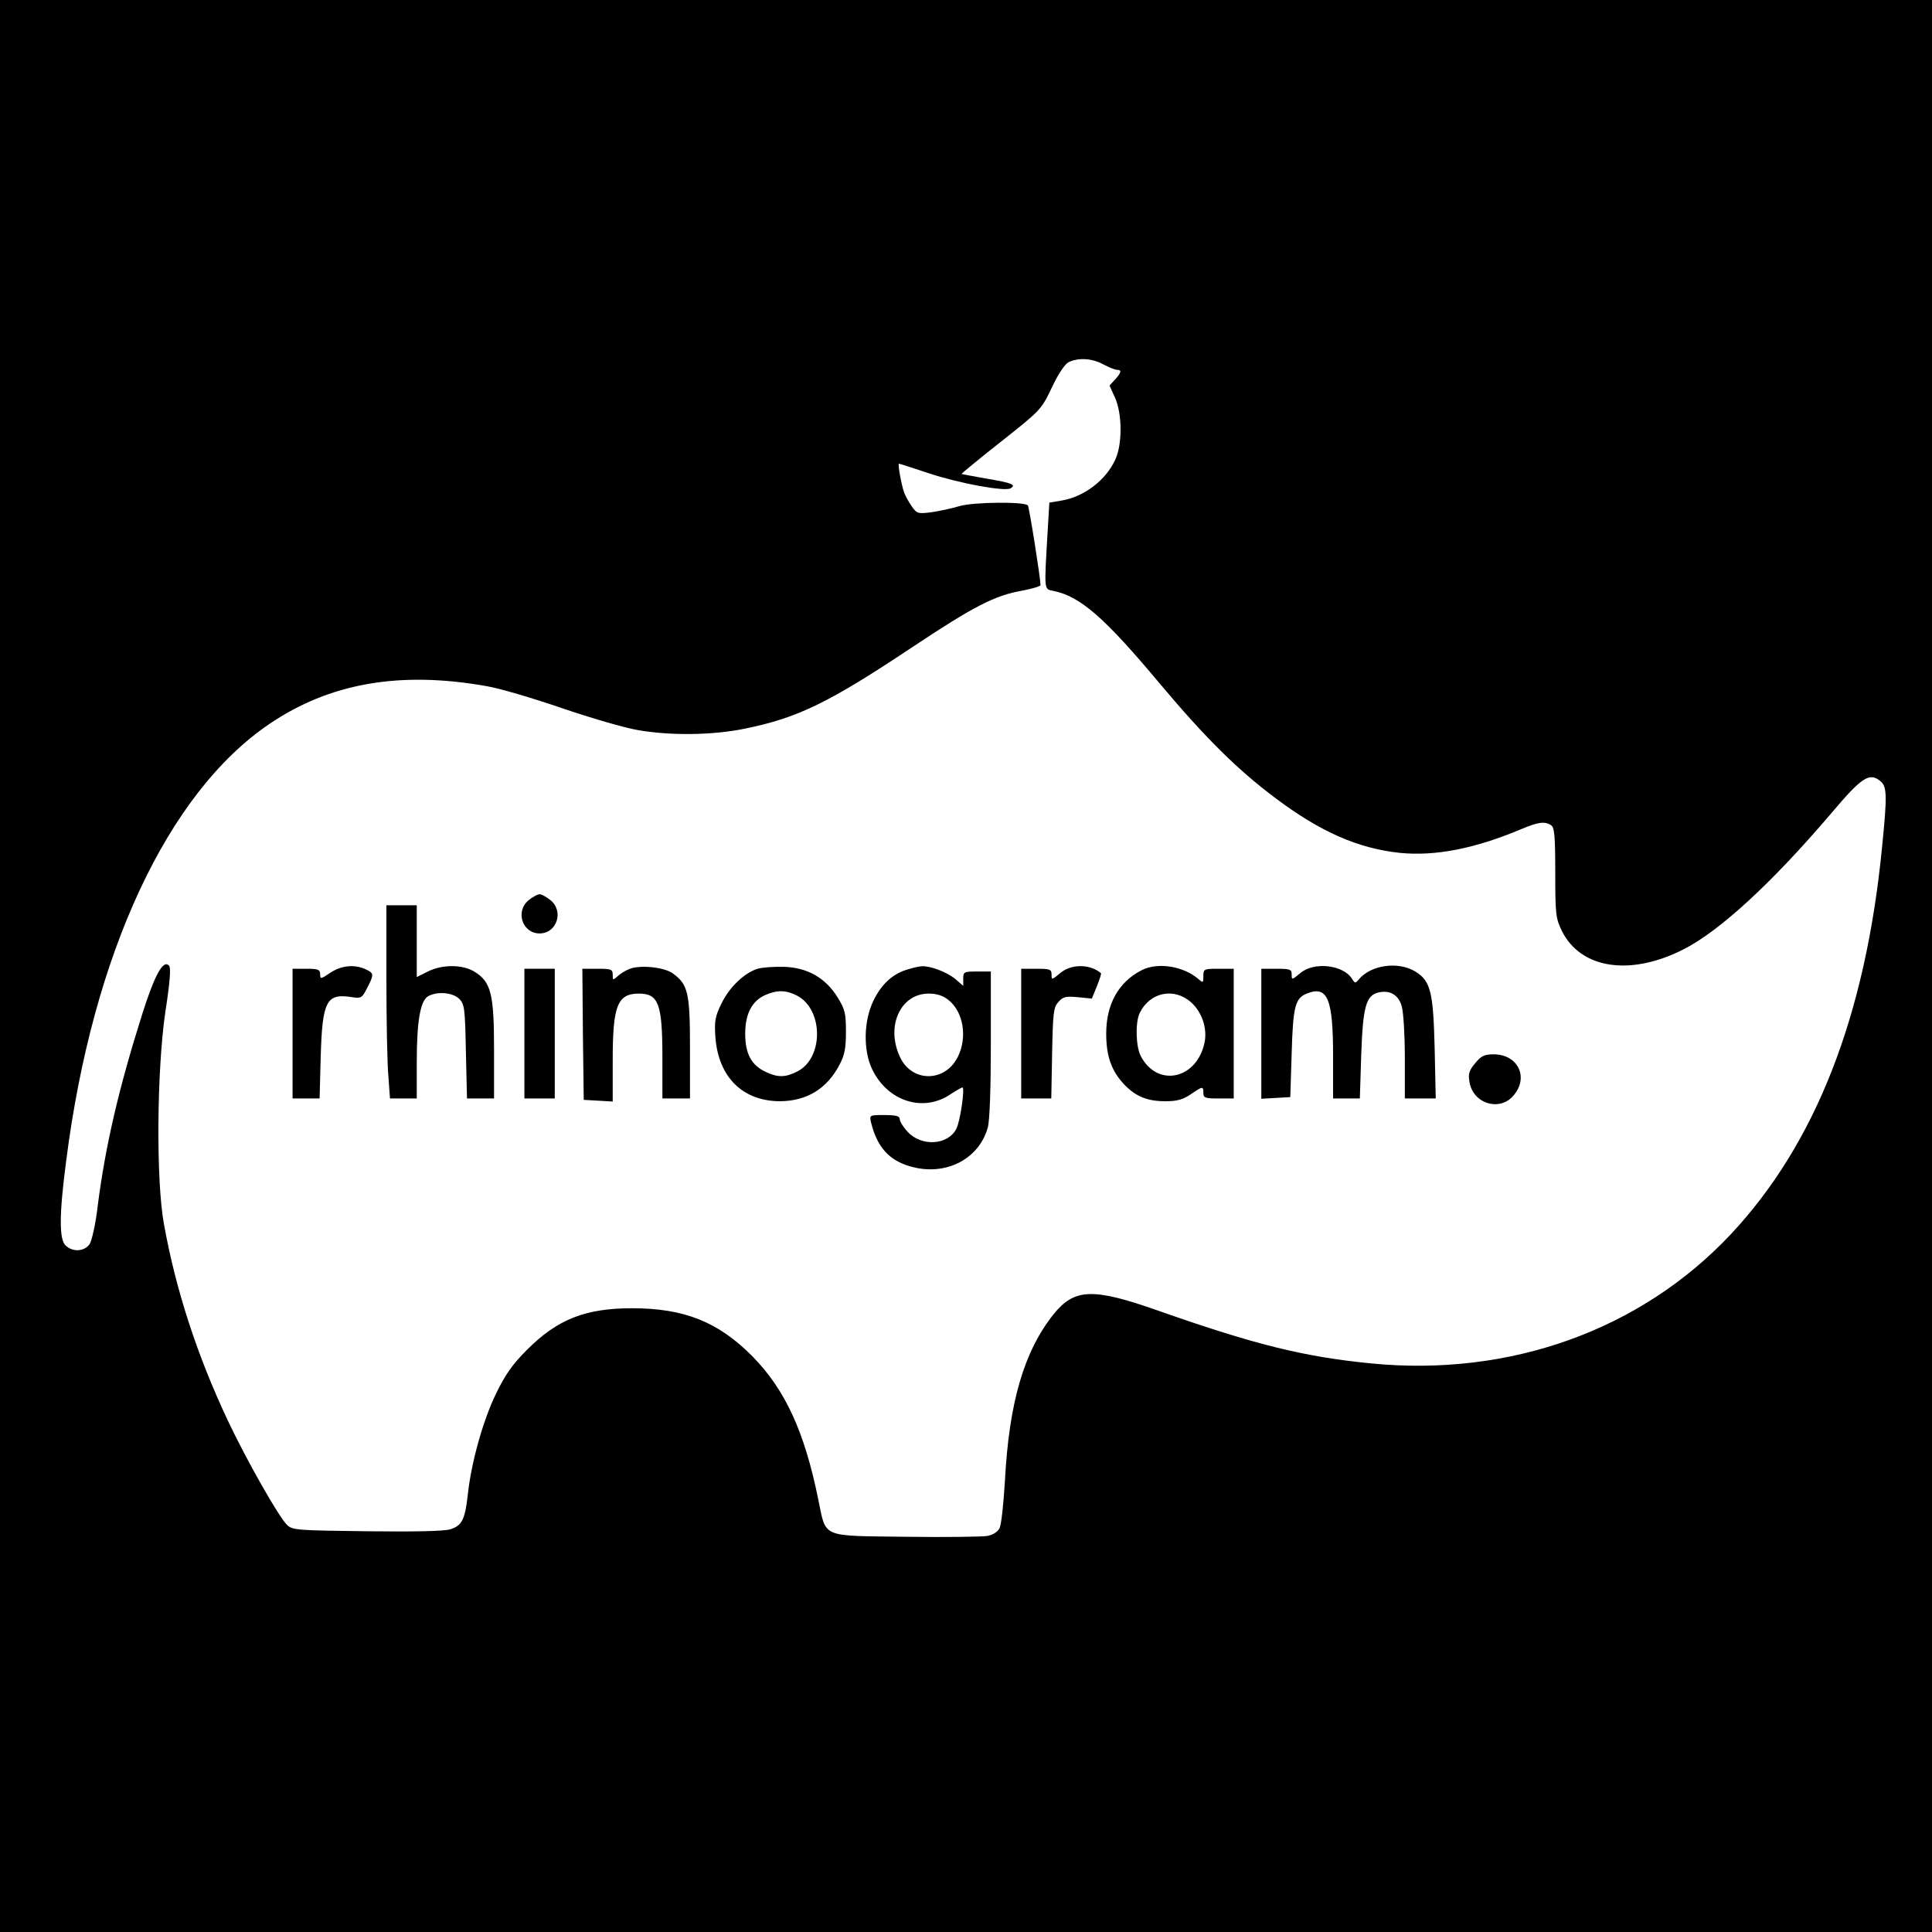 <?xml version="1.0" standalone="no"?>
<!DOCTYPE svg PUBLIC "-//W3C//DTD SVG 20010904//EN"
 "http://www.w3.org/TR/2001/REC-SVG-20010904/DTD/svg10.dtd">
<svg version="1.0" xmlns="http://www.w3.org/2000/svg"
 width="700pt" height="700pt" viewBox="0 0 700 700"
 preserveAspectRatio="xMidYMid meet">
<g transform="translate(0,700) scale(0.1,-0.1)"
fill="#000000" stroke="none">
<path d="M0 3500 l0 -3500 3500 0 3500 0 0 3500 0 3500 -3500 0 -3500 0 0
-3500z m3997 2180 c21 -11 43 -20 50 -20 18 0 16 -10 -7 -35 l-20 -22 20 -44
c26 -58 27 -168 1 -224 -34 -75 -114 -136 -197 -149 l-42 -7 -6 -102 c-13
-221 -14 -211 21 -218 97 -20 184 -95 387 -338 163 -194 280 -310 415 -411
164 -124 302 -184 452 -200 129 -13 272 15 441 86 62 26 85 29 108 14 12 -8
15 -38 15 -172 0 -151 2 -166 24 -211 68 -137 247 -165 440 -67 131 66 321
241 534 491 114 135 140 151 180 119 24 -20 25 -51 6 -240 -60 -613 -241
-1074 -548 -1402 -326 -347 -799 -517 -1302 -468 -244 24 -419 67 -772 191
-238 84 -304 81 -380 -13 -107 -135 -161 -319 -176 -604 -5 -83 -13 -160 -20
-172 -6 -12 -25 -24 -44 -27 -17 -3 -151 -5 -295 -3 -310 4 -288 -6 -317 134
-50 248 -121 400 -239 520 -124 125 -247 174 -436 174 -169 0 -271 -40 -382
-152 -51 -51 -78 -89 -112 -160 -46 -95 -89 -249 -101 -363 -10 -90 -21 -113
-64 -126 -23 -7 -132 -9 -302 -7 -247 3 -269 4 -288 22 -29 26 -148 236 -216
380 -111 236 -188 472 -231 711 -29 157 -26 556 5 768 17 110 21 161 13 169
-21 21 -51 -33 -96 -174 -86 -272 -134 -479 -162 -697 -7 -63 -21 -125 -29
-138 -18 -27 -60 -31 -87 -6 -24 22 -24 112 2 309 96 750 367 1331 736 1581
218 148 473 193 787 137 44 -7 166 -43 271 -79 105 -36 229 -72 276 -80 120
-21 272 -19 389 5 191 39 303 93 606 295 224 149 300 188 399 205 36 7 66 16
66 20 0 24 -41 284 -46 289 -14 14 -194 12 -245 -2 -30 -9 -77 -19 -105 -23
-48 -6 -52 -5 -71 22 -11 16 -23 38 -27 49 -10 28 -24 105 -19 105 2 0 50 -15
106 -34 111 -37 278 -68 299 -55 20 13 6 19 -88 35 -49 9 -90 16 -90 17 -1 1
63 54 143 117 143 113 146 116 184 196 23 49 47 85 61 92 36 17 85 14 125 -8z"/>
<path d="M1916 3739 c-50 -40 -24 -121 39 -121 63 0 89 81 39 121 -15 12 -32
21 -39 21 -7 0 -24 -9 -39 -21z"/>
<path d="M1400 3453 c0 -148 3 -305 7 -350 l6 -83 48 0 49 0 0 130 c0 152 13
225 42 241 34 18 88 13 112 -10 19 -20 21 -34 24 -191 l4 -170 49 0 49 0 0
178 c0 202 -11 245 -72 282 -43 26 -116 26 -168 0 l-40 -20 0 130 0 130 -55 0
-55 0 0 -267z"/>
<path d="M1196 3475 c-34 -23 -36 -23 -36 -5 0 17 -7 20 -50 20 l-50 0 0 -235
0 -235 49 0 49 0 4 153 c6 202 21 229 114 214 32 -5 36 -3 54 33 26 50 25 54
-5 68 -41 19 -89 14 -129 -13z"/>
<path d="M2280 3489 c-13 -5 -33 -17 -42 -26 -17 -15 -18 -15 -18 5 0 20 -5
22 -55 22 l-55 0 2 -237 3 -238 53 -3 52 -3 0 151 c0 196 17 240 95 240 71 0
85 -37 85 -231 l0 -149 50 0 50 0 0 183 c0 200 -7 230 -62 270 -31 23 -120 32
-158 16z"/>
<path d="M2745 3490 c-48 -15 -102 -66 -131 -126 -23 -47 -26 -63 -22 -122 11
-145 99 -232 235 -232 96 1 169 45 214 131 19 35 24 60 24 120 0 67 -3 81 -30
125 -44 71 -109 108 -194 111 -36 1 -79 -2 -96 -7z m144 -98 c95 -51 95 -226
0 -274 -43 -22 -71 -23 -116 -1 -51 24 -73 66 -73 138 0 72 25 119 73 140 44
19 76 18 116 -3z"/>
<path d="M3290 3488 c-54 -15 -96 -53 -125 -113 -36 -73 -38 -181 -5 -249 56
-117 186 -158 285 -90 20 13 39 24 42 24 10 0 -8 -123 -22 -150 -31 -60 -128
-65 -177 -10 -16 17 -28 37 -28 45 0 11 -13 15 -55 15 -55 0 -55 0 -49 -27 22
-89 65 -137 142 -159 126 -37 249 25 281 141 7 25 11 143 11 303 l0 262 -50 0
c-47 0 -50 -1 -50 -26 l0 -26 -30 26 c-30 24 -89 47 -120 45 -8 0 -31 -5 -50
-11z m145 -110 c56 -43 71 -137 35 -208 -47 -93 -168 -92 -210 2 -51 111 3
228 105 228 28 0 51 -7 70 -22z"/>
<path d="M3841 3474 c-30 -25 -31 -25 -31 -5 0 19 -6 21 -55 21 l-55 0 0 -235
0 -235 54 0 55 0 3 164 c3 147 5 166 23 186 17 19 27 21 70 17 l51 -5 18 44
c10 25 17 46 15 48 -40 34 -108 34 -148 0z"/>
<path d="M4135 3484 c-83 -43 -127 -123 -127 -229 0 -82 19 -135 65 -184 42
-44 84 -61 150 -61 41 0 63 6 91 25 44 30 46 30 46 5 0 -18 7 -20 55 -20 l55
0 0 235 0 235 -55 0 c-53 0 -55 -1 -55 -27 0 -24 -1 -25 -17 -11 -55 48 -150
63 -208 32z m180 -115 c39 -35 59 -92 50 -143 -26 -136 -171 -169 -232 -52
-18 35 -20 124 -3 157 37 74 123 92 185 38z"/>
<path d="M4711 3474 c-30 -25 -31 -25 -31 -5 0 19 -6 21 -55 21 l-55 0 0 -236
0 -235 53 3 52 3 5 160 c5 172 13 199 57 216 73 28 93 -20 93 -226 l0 -155 49
0 48 0 5 158 c6 173 17 215 62 226 42 10 74 -9 85 -51 6 -21 11 -104 11 -185
l0 -148 56 0 56 0 -4 183 c-5 205 -15 243 -70 277 -63 38 -162 24 -206 -30
-11 -13 -13 -13 -23 3 -31 51 -138 64 -188 21z"/>
<path d="M1900 3255 l0 -235 55 0 55 0 0 235 0 235 -55 0 -55 0 0 -235z"/>
<path d="M5345 3148 c-22 -26 -26 -39 -21 -67 12 -80 110 -110 160 -50 56 66
16 148 -71 149 -34 0 -46 -5 -68 -32z"/>
</g>
</svg>
